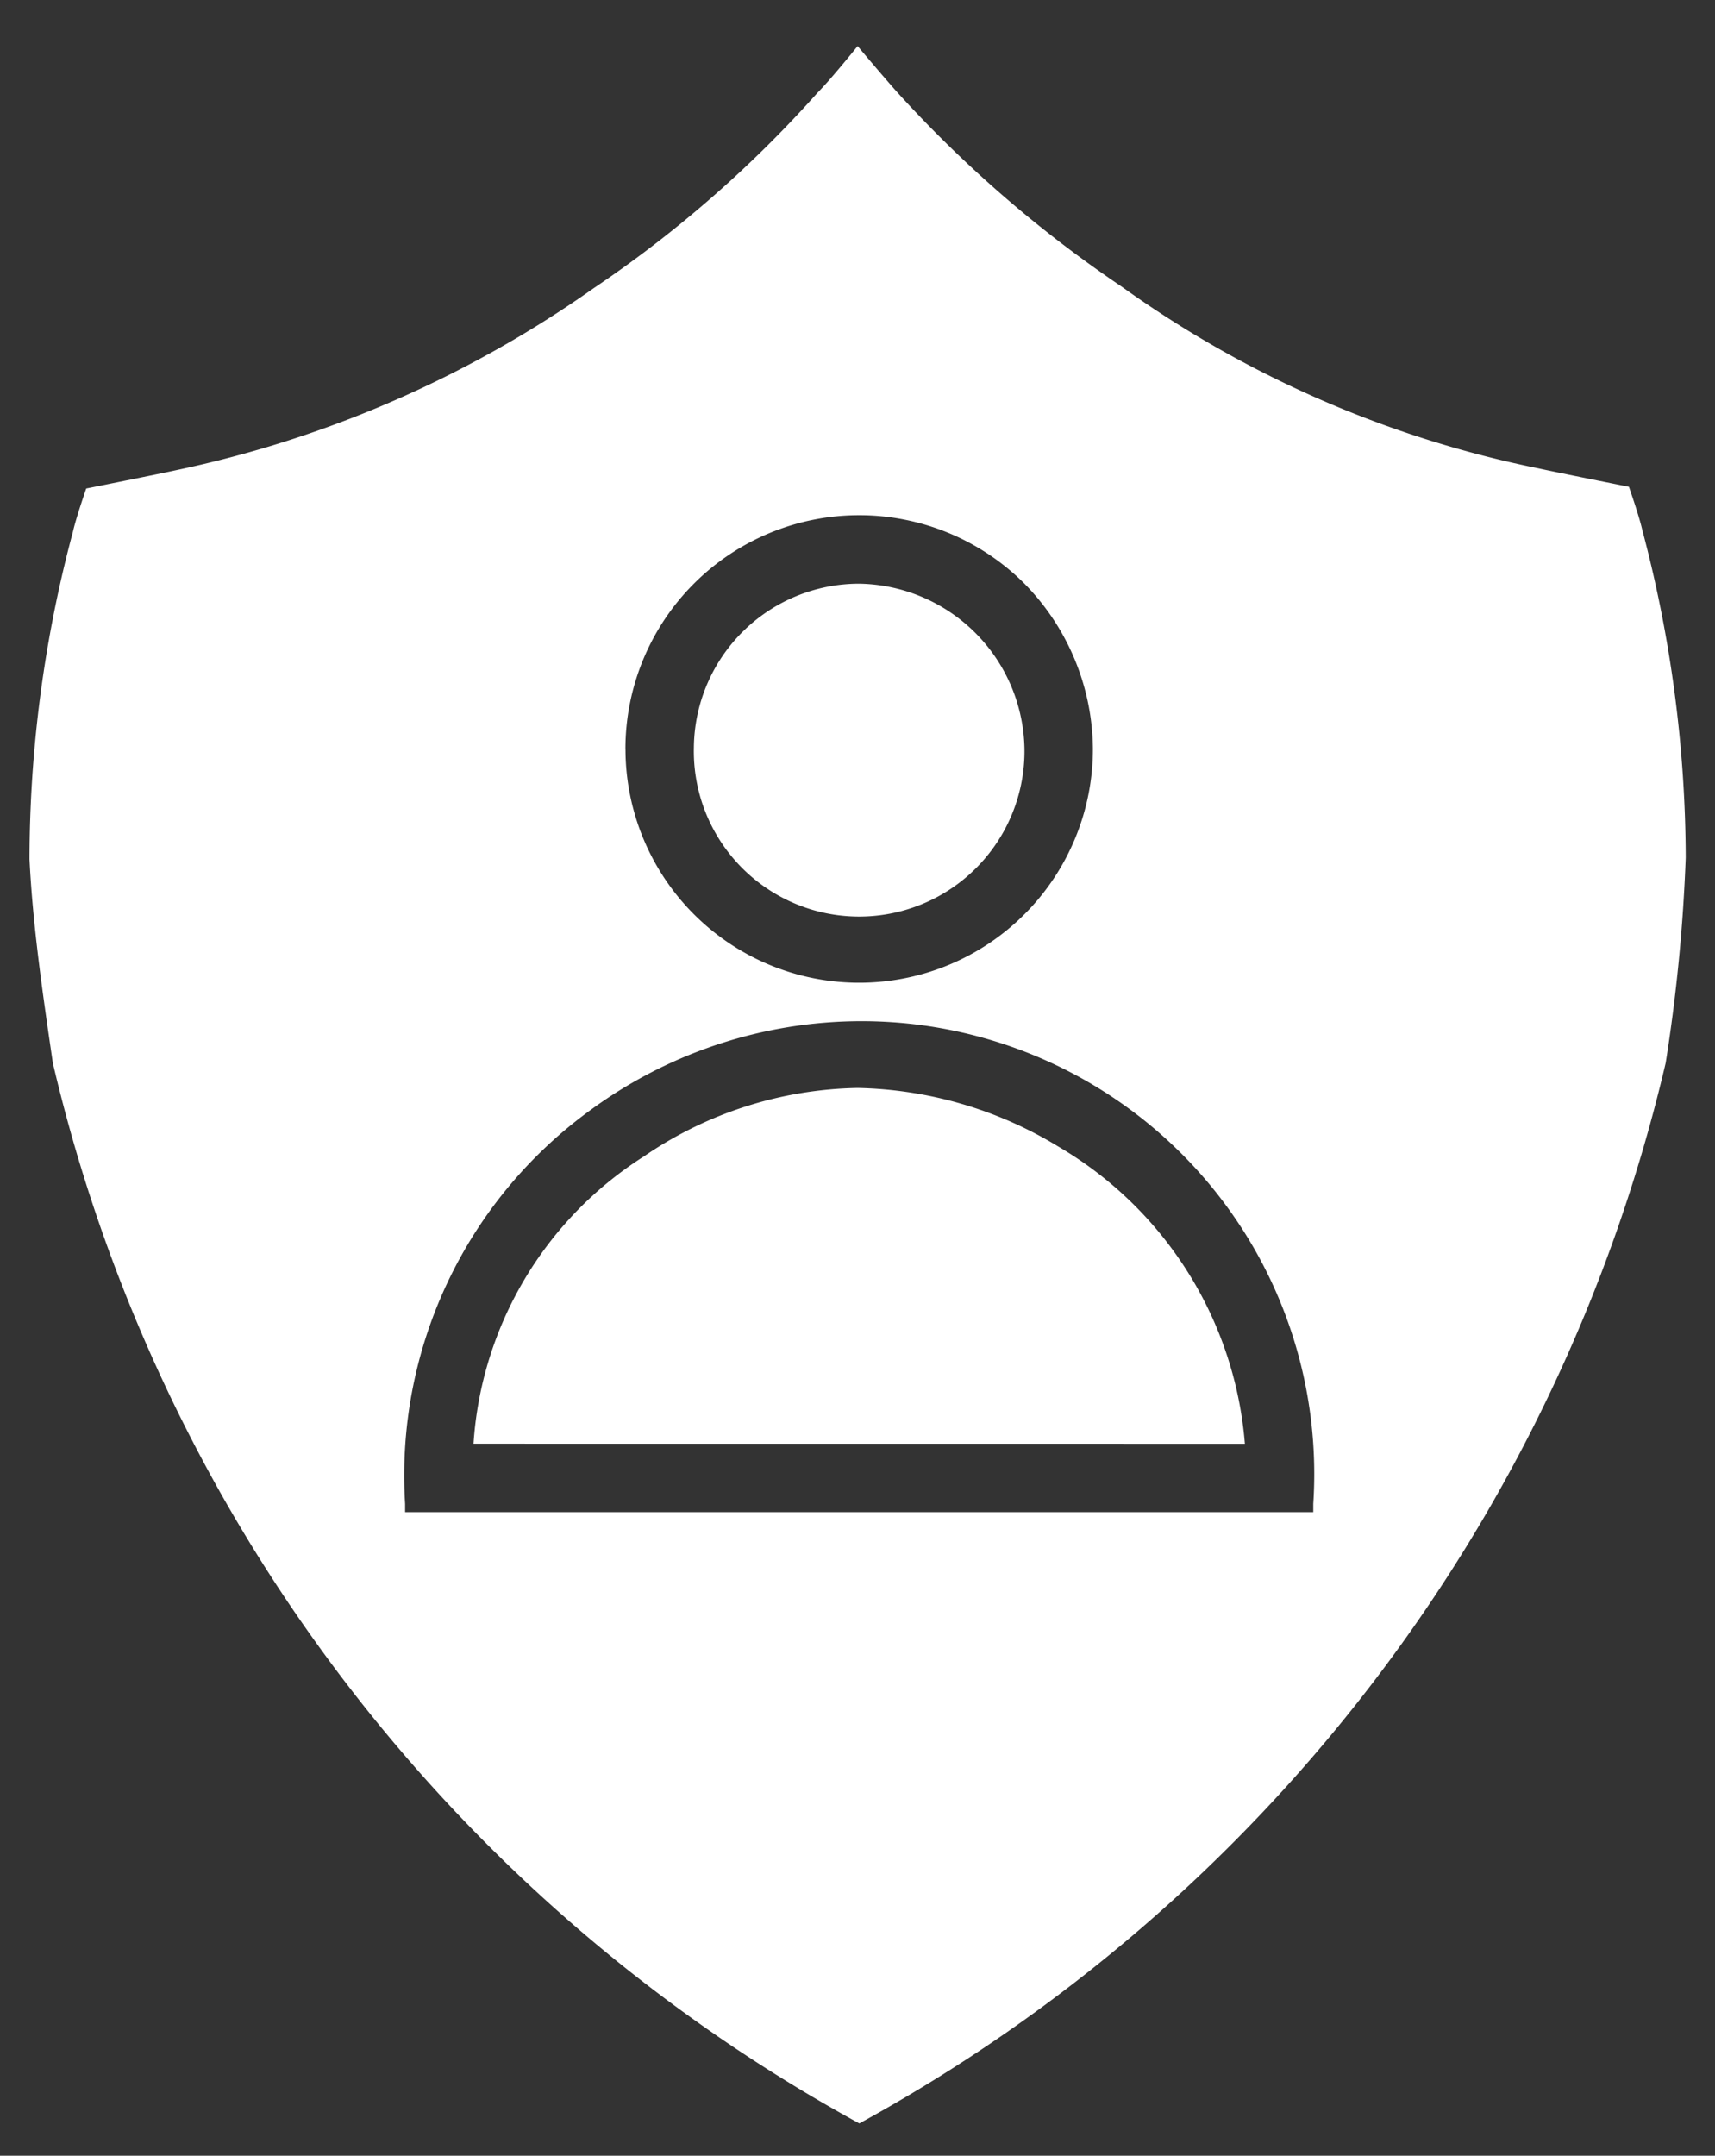 <svg xmlns="http://www.w3.org/2000/svg" width="29.41" height="36.958" viewBox="0 0 29.41 36.958">
  <rect x="0" y="0" width="29.41" height="36.958" fill="#333333" stroke="none"/>
  <g id="Group_35843" data-name="Group 35843" transform="translate(0.499 0.788)">
    <path id="Union_59" data-name="Union 59" d="M587.245,341.555c-.172-1.174-.344-2.348-.4-3.493a21.756,21.756,0,0,1,.744-5.611c.058-.257.229-.744.229-.744s1.288-.257,1.546-.315a19.306,19.306,0,0,0,7.157-3.12,20.4,20.4,0,0,0,3.837-3.35c.229-.229.688-.8.688-.8s.457.544.687.8a21.189,21.189,0,0,0,3.837,3.321,18.6,18.6,0,0,0,7.157,3.12c.258.058,1.546.315,1.546.315s.172.487.23.744a22.1,22.1,0,0,1,.744,5.612,29.325,29.325,0,0,1-.344,3.522,28,28,0,0,1-13.828,18.18A28,28,0,0,1,587.245,341.555Zm9.19.83a7.738,7.738,0,0,0-3.149,6.728v.143H608.86v-.143a7.764,7.764,0,0,0-7.759-8.274A7.869,7.869,0,0,0,596.435,342.385Zm.63-6.213a4.008,4.008,0,1,0,8.016,0,4.084,4.084,0,0,0-1.174-2.834,4.009,4.009,0,0,0-6.843,2.834Zm-2.606,11.911a6.326,6.326,0,0,1,2.921-4.925,6.682,6.682,0,0,1,3.665-1.174,6.869,6.869,0,0,1,3.435,1,6.514,6.514,0,0,1,3.207,5.1Zm3.779-11.938a2.835,2.835,0,0,1,2.834-2.806,2.879,2.879,0,0,1,2.835,2.834,2.835,2.835,0,1,1-5.669-.028Zm2.834-2.806v0Z" transform="translate(-586.838 -324.12)" fill="#fff" stroke="rgba(0,0,0,0)" stroke-miterlimit="10" stroke-width="1"/>
  </g>
</svg>